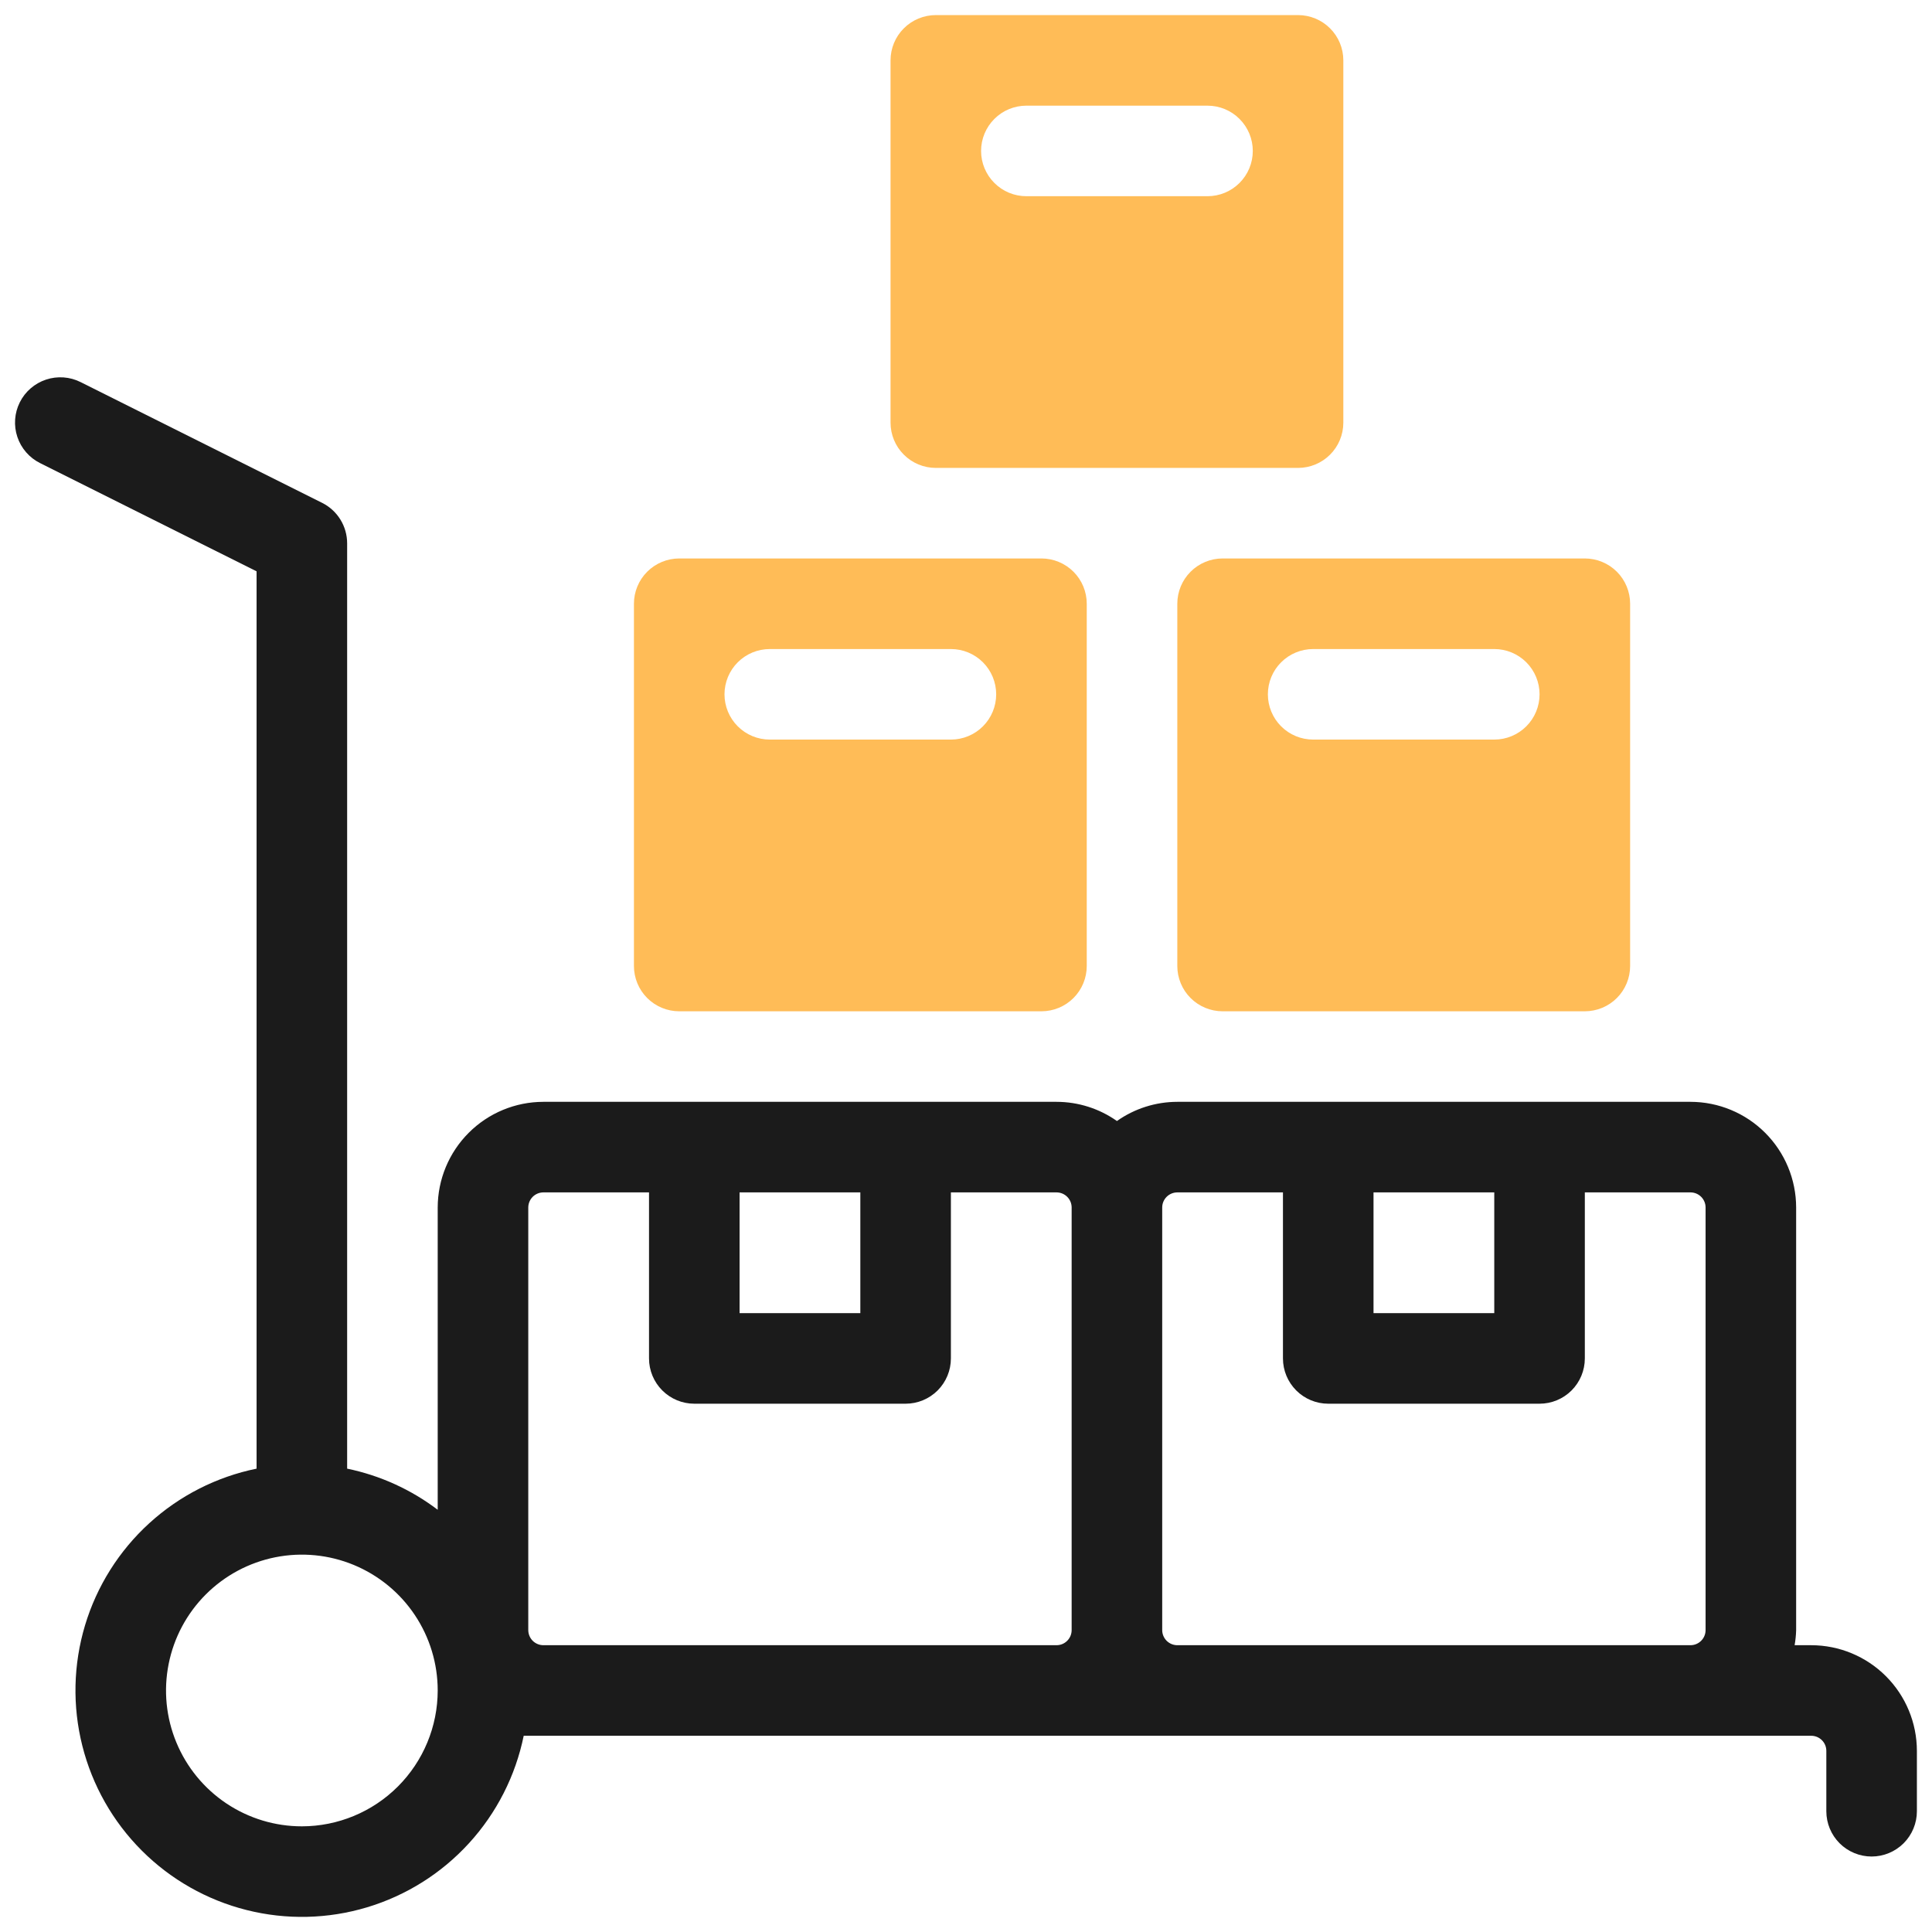<svg width="72" height="72" viewBox="0 0 72 72" fill="none" xmlns="http://www.w3.org/2000/svg">
<g id="trolley_6036325 1" clip-path="url(#clip0_249_392)">
<g id="Group">
<path id="Vector" d="M59.062 20.812H45.562C45.115 20.813 44.686 20.99 44.369 21.307C44.053 21.623 43.875 22.052 43.875 22.5V36C43.875 36.447 44.053 36.877 44.369 37.193C44.686 37.51 45.115 37.687 45.562 37.688H59.062C59.51 37.687 59.939 37.51 60.256 37.193C60.572 36.877 60.75 36.447 60.75 36V22.5C60.75 22.052 60.572 21.623 60.256 21.307C59.939 20.99 59.51 20.813 59.062 20.812ZM55.688 27.562H48.938C48.49 27.562 48.061 27.385 47.744 27.068C47.428 26.752 47.25 26.323 47.25 25.875C47.25 25.427 47.428 24.998 47.744 24.682C48.061 24.365 48.49 24.188 48.938 24.188H55.688C56.135 24.188 56.564 24.365 56.881 24.682C57.197 24.998 57.375 25.427 57.375 25.875C57.375 26.323 57.197 26.752 56.881 27.068C56.564 27.385 56.135 27.562 55.688 27.562Z" fill="#FFBC57"/>
<path id="Vector_2" d="M48.375 0.562H34.875C34.428 0.563 33.998 0.74 33.682 1.057C33.365 1.373 33.188 1.802 33.188 2.25V15.75C33.188 16.198 33.365 16.627 33.682 16.943C33.998 17.26 34.428 17.437 34.875 17.438H48.375C48.822 17.437 49.252 17.26 49.568 16.943C49.885 16.627 50.062 16.198 50.062 15.75V2.25C50.062 1.802 49.885 1.373 49.568 1.057C49.252 0.74 48.822 0.563 48.375 0.562ZM45 7.312H38.25C37.802 7.312 37.373 7.135 37.057 6.818C36.74 6.502 36.562 6.073 36.562 5.625C36.562 5.177 36.74 4.748 37.057 4.432C37.373 4.115 37.802 3.938 38.25 3.938H45C45.448 3.938 45.877 4.115 46.193 4.432C46.51 4.748 46.688 5.177 46.688 5.625C46.688 6.073 46.51 6.502 46.193 6.818C45.877 7.135 45.448 7.312 45 7.312Z" fill="#FFBC57"/>
<path id="Vector_3" d="M38.812 20.812H25.312C24.865 20.813 24.436 20.99 24.119 21.307C23.803 21.623 23.625 22.052 23.625 22.5V36C23.625 36.447 23.803 36.877 24.119 37.193C24.436 37.51 24.865 37.687 25.312 37.688H38.812C39.26 37.687 39.689 37.51 40.006 37.193C40.322 36.877 40.5 36.447 40.5 36V22.5C40.5 22.052 40.322 21.623 40.006 21.307C39.689 20.99 39.26 20.813 38.812 20.812ZM35.438 27.562H28.688C28.24 27.562 27.811 27.385 27.494 27.068C27.178 26.752 27 26.323 27 25.875C27 25.427 27.178 24.998 27.494 24.682C27.811 24.365 28.24 24.188 28.688 24.188H35.438C35.885 24.188 36.314 24.365 36.631 24.682C36.947 24.998 37.125 25.427 37.125 25.875C37.125 26.323 36.947 26.752 36.631 27.068C36.314 27.385 35.885 27.562 35.438 27.562Z" fill="#FFBC57"/>
</g>
<path id="Vector_4" d="M67.5 61.312H66.88C66.913 61.126 66.932 60.938 66.937 60.749V44.999C66.936 43.956 66.521 42.955 65.783 42.217C65.044 41.478 64.044 41.063 63 41.062H43.875C43.069 41.063 42.283 41.312 41.625 41.777C40.966 41.312 40.181 41.063 39.375 41.062H20.25C19.206 41.063 18.205 41.478 17.467 42.217C16.729 42.955 16.314 43.956 16.312 44.999V56.265C15.316 55.509 14.162 54.985 12.937 54.732V20.25C12.937 19.936 12.85 19.629 12.685 19.362C12.521 19.096 12.285 18.88 12.005 18.74L3.005 14.24C2.806 14.14 2.59 14.081 2.369 14.065C2.148 14.049 1.925 14.077 1.715 14.147C1.504 14.217 1.31 14.328 1.142 14.473C0.974 14.618 0.837 14.795 0.738 14.993C0.639 15.192 0.579 15.408 0.564 15.629C0.548 15.851 0.576 16.073 0.647 16.283C0.717 16.494 0.828 16.688 0.974 16.856C1.119 17.023 1.296 17.16 1.495 17.259L9.562 21.292V54.732C8.069 55.037 6.686 55.741 5.56 56.769C4.434 57.797 3.608 59.11 3.169 60.57C2.731 62.03 2.695 63.581 3.068 65.06C3.44 66.538 4.206 67.888 5.284 68.966C6.361 70.043 7.711 70.809 9.189 71.181C10.668 71.554 12.219 71.519 13.679 71.08C15.139 70.641 16.453 69.815 17.48 68.689C18.508 67.564 19.212 66.18 19.517 64.687H67.5C67.649 64.687 67.792 64.747 67.897 64.852C68.003 64.957 68.062 65.1 68.062 65.249V67.499C68.062 67.947 68.24 68.376 68.556 68.693C68.873 69.009 69.302 69.187 69.75 69.187C70.197 69.187 70.626 69.009 70.943 68.693C71.259 68.376 71.437 67.947 71.437 67.499V65.249C71.436 64.206 71.021 63.205 70.283 62.467C69.544 61.728 68.544 61.313 67.5 61.312ZM11.25 68.062C10.248 68.062 9.27 67.765 8.437 67.209C7.605 66.653 6.956 65.862 6.573 64.937C6.189 64.012 6.089 62.994 6.285 62.012C6.48 61.03 6.962 60.128 7.67 59.42C8.378 58.712 9.28 58.23 10.262 58.034C11.244 57.839 12.262 57.939 13.187 58.322C14.112 58.706 14.903 59.354 15.459 60.187C16.015 61.019 16.312 61.998 16.312 62.999C16.311 64.342 15.777 65.629 14.828 66.578C13.879 67.527 12.592 68.061 11.25 68.062ZM27.562 44.437H32.062V48.937H27.562V44.437ZM39.937 60.749C39.937 60.899 39.878 61.041 39.772 61.147C39.667 61.252 39.524 61.312 39.375 61.312H20.25C20.101 61.312 19.958 61.252 19.852 61.147C19.747 61.041 19.688 60.899 19.687 60.749V44.999C19.688 44.85 19.747 44.708 19.852 44.602C19.958 44.497 20.101 44.437 20.25 44.437H24.187V50.624C24.187 51.072 24.365 51.501 24.682 51.818C24.998 52.134 25.427 52.312 25.875 52.312H33.75C34.197 52.312 34.626 52.134 34.943 51.818C35.259 51.501 35.437 51.072 35.437 50.624V44.437H39.375C39.524 44.437 39.667 44.497 39.772 44.602C39.878 44.708 39.937 44.85 39.937 44.999V60.749ZM51.187 44.437H55.687V48.937H51.187V44.437ZM63.562 60.749C63.562 60.899 63.503 61.041 63.397 61.147C63.292 61.252 63.149 61.312 63 61.312H43.875C43.726 61.312 43.583 61.252 43.477 61.147C43.372 61.041 43.312 60.899 43.312 60.749V44.999C43.312 44.85 43.372 44.708 43.477 44.602C43.583 44.497 43.726 44.437 43.875 44.437H47.812V50.624C47.812 51.072 47.99 51.501 48.307 51.818C48.623 52.134 49.052 52.312 49.5 52.312H57.375C57.822 52.312 58.251 52.134 58.568 51.818C58.884 51.501 59.062 51.072 59.062 50.624V44.437H63C63.149 44.437 63.292 44.497 63.397 44.602C63.503 44.708 63.562 44.85 63.562 44.999V60.749Z" fill="#1B1B1B"/>
</g>
<defs>
<clipPath id="clip0_249_392">
<rect width="72" height="72" fill="white"/>
</clipPath>
</defs>
</svg>
